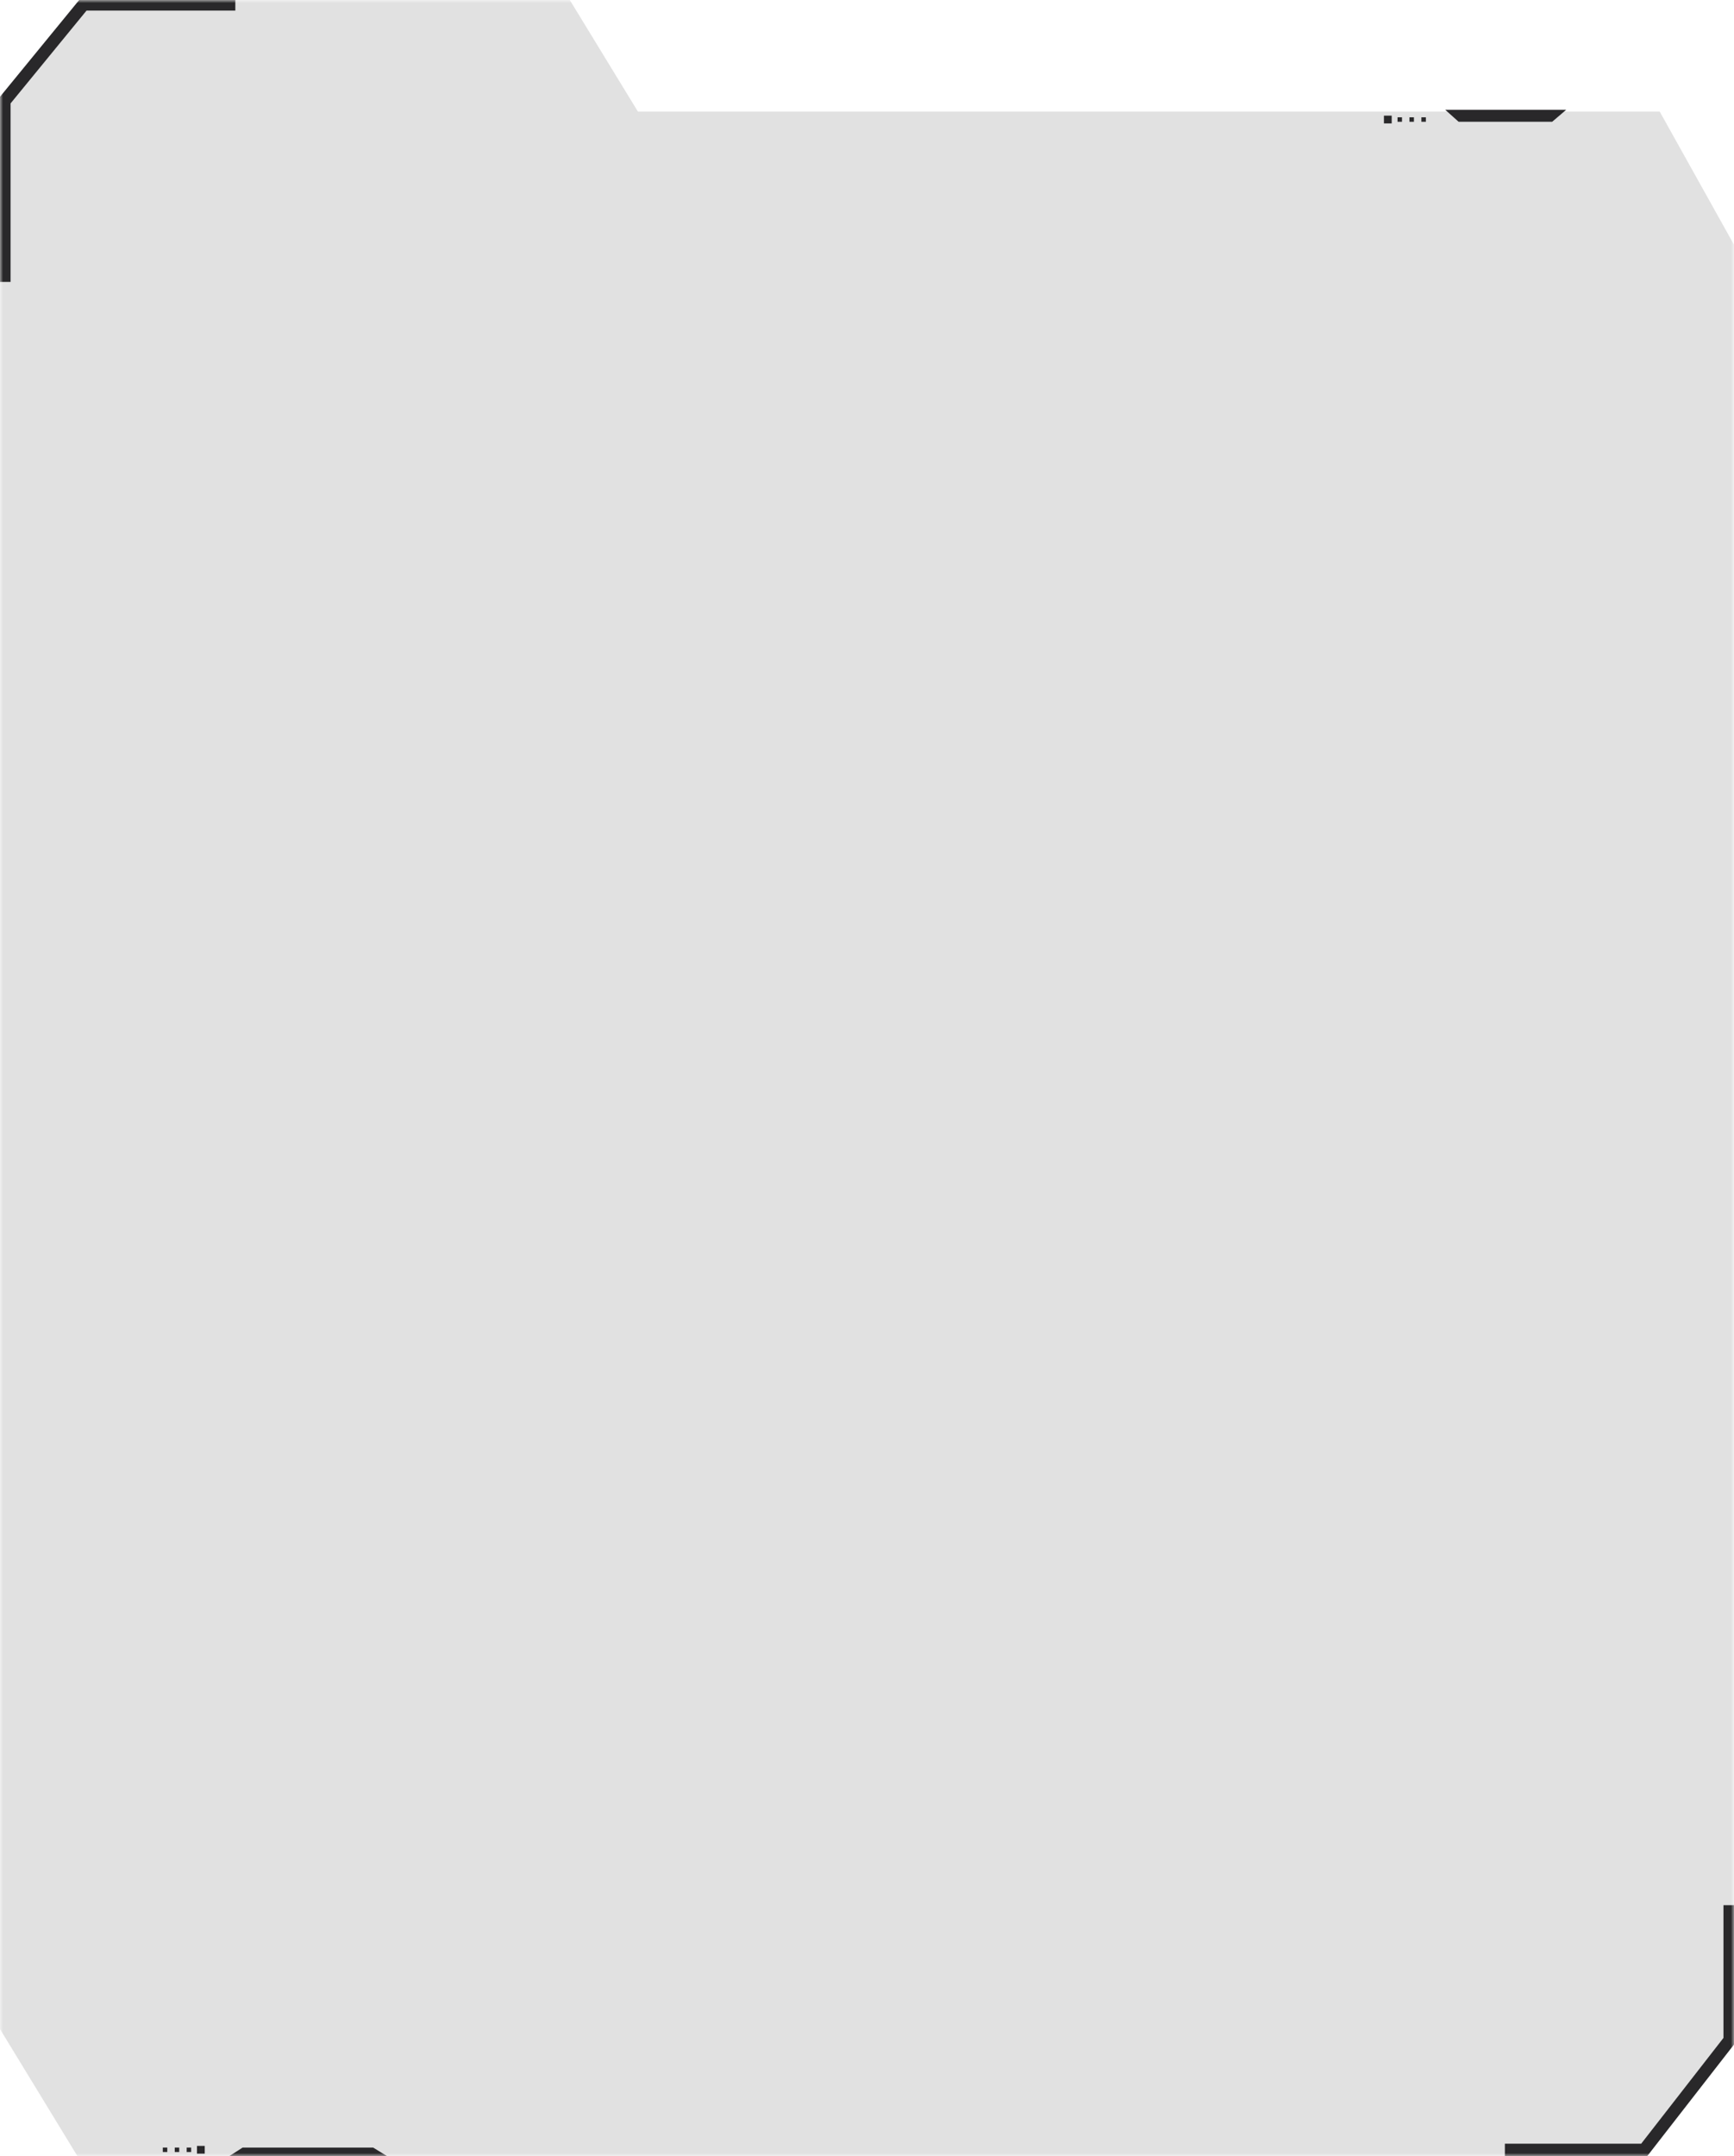 <?xml version="1.0" encoding="UTF-8"?> <svg xmlns="http://www.w3.org/2000/svg" width="280" height="348" viewBox="0 0 280 348" fill="none"> <mask id="mask0_1010_168" style="mask-type:luminance" maskUnits="userSpaceOnUse" x="0" y="0" width="280" height="348"> <path d="M280 0H0V348H280V0Z" fill="white"></path> </mask> <g mask="url(#mask0_1010_168)"> <path d="M13.5 0H16.595H92.007L103 18H268L280 39.5V122.975V182.81V195.658V329.5L266 348H49.785H33.19H16.595H12.5L0 327.5V182.81V122.975V76.171V18L13.5 0Z" fill="#E1E1E1"></path> <path d="M38 0.708H13.5L0.708 16.333V45.5" stroke="#29282A" stroke-width="2"></path> <path d="M243 347H265.5L279.3 329.267V307.5" stroke="#29282A" stroke-width="2"></path> <path d="M39.179 346.622L36.169 348.549H63.398L60.25 346.622H39.179Z" fill="#29282A"></path> <path d="M27.012 347.345H26.289V346.622H27.012V347.345Z" fill="#29282A"></path> <path d="M28.94 347.345H28.217V346.622H28.94V347.345Z" fill="#29282A"></path> <path d="M30.867 347.345H30.145V346.622H30.867V347.345Z" fill="#29282A"></path> <path d="M32.157 346.706H32.711V347.26H32.157V346.706Z" stroke="#29282A" stroke-width="0.7"></path> <path d="M235.534 19.655L233.377 17.727H252.896L250.638 19.655H235.534Z" fill="#29282A"></path> <path d="M226.389 18.932H225.667V19.655H226.389V18.932Z" fill="#29282A"></path> <path d="M228.317 18.932H227.594V19.655H228.317V18.932Z" fill="#29282A"></path> <path d="M230.245 18.932H229.522V19.655H230.245V18.932Z" fill="#29282A"></path> <path d="M223.823 19.016H224.377V19.57H223.823V19.016Z" stroke="#29282A" stroke-width="0.7"></path> </g> </svg> 